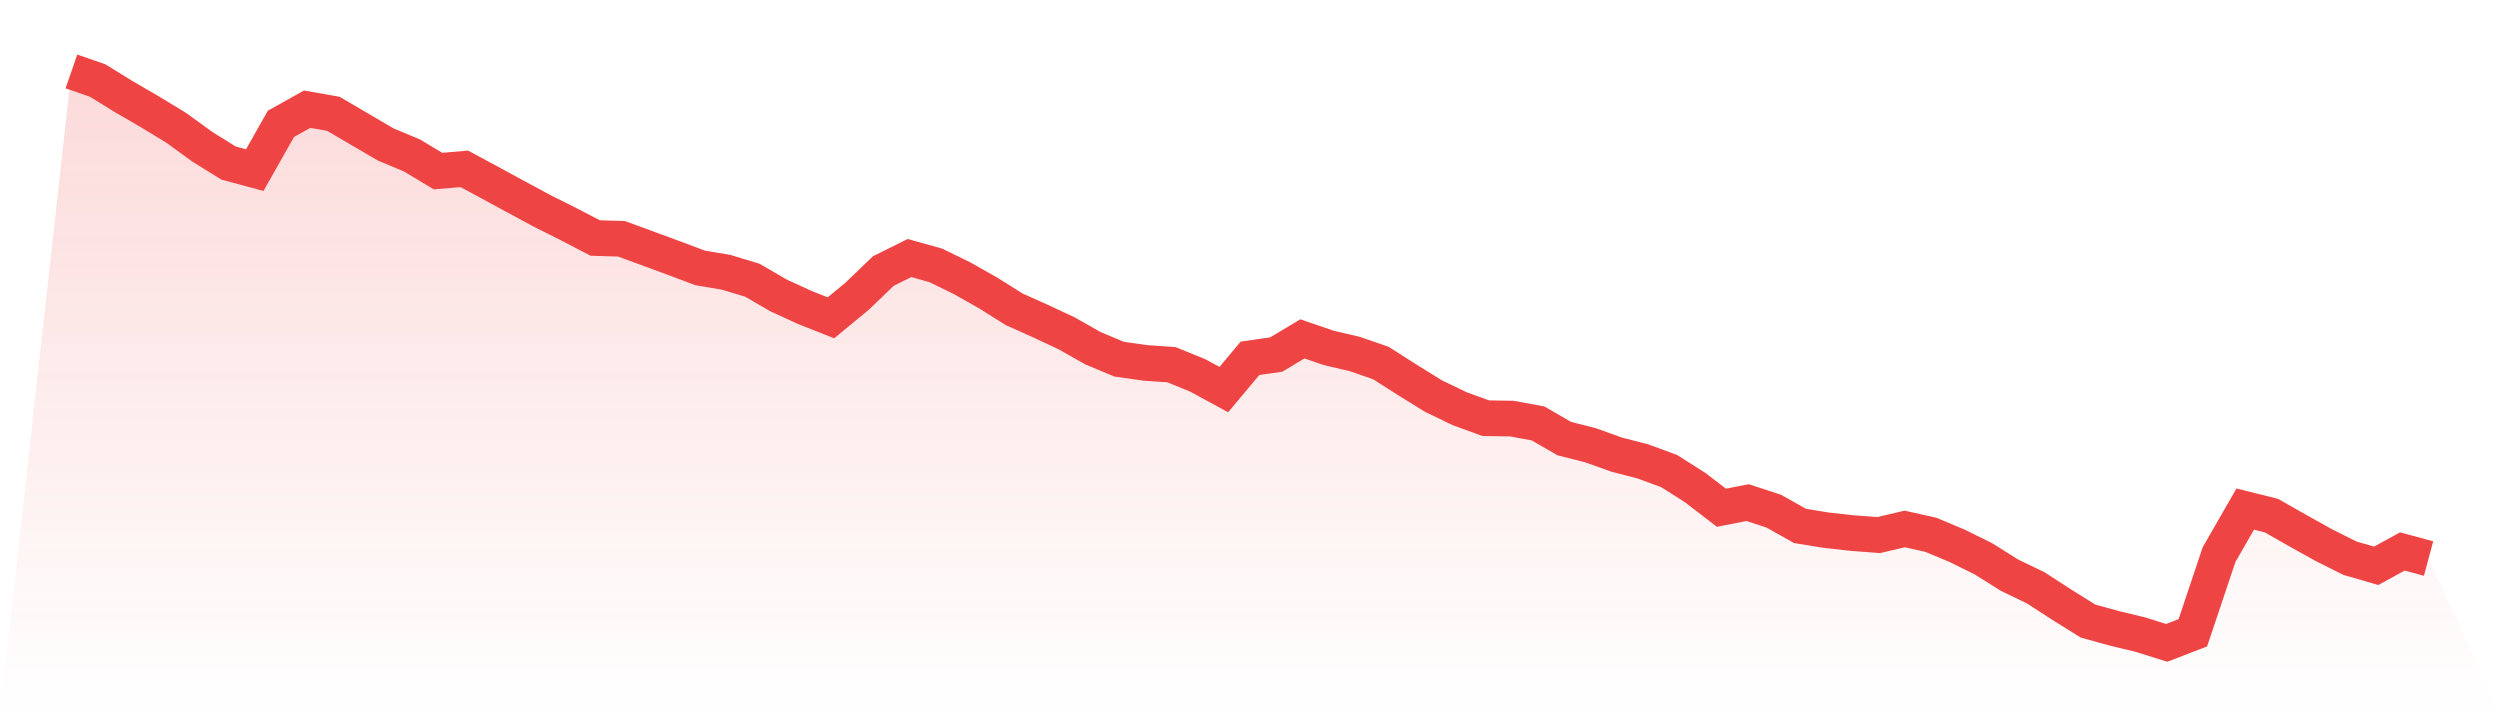 <svg viewBox="0 0 140 40" xmlns="http://www.w3.org/2000/svg">
<defs>
<linearGradient id="gradient" x1="0" x2="0" y1="0" y2="1">
<stop offset="0%" stop-color="#ef4444" stop-opacity="0.2"/>
<stop offset="100%" stop-color="#ef4444" stop-opacity="0"/>
</linearGradient>
</defs>
<path d="M4,4 L4,4 L5.467,4.509 L6.933,5.413 L8.4,6.265 L9.867,7.157 L11.333,8.221 L12.8,9.131 L14.267,9.526 L15.733,6.935 L17.2,6.115 L18.667,6.373 L20.133,7.232 L21.6,8.09 L23.067,8.704 L24.533,9.582 L26,9.455 L27.467,10.245 L28.933,11.041 L30.4,11.831 L31.867,12.566 L33.333,13.329 L34.8,13.372 L36.267,13.91 L37.733,14.449 L39.2,15.001 L40.667,15.249 L42.133,15.693 L43.6,16.545 L45.067,17.217 L46.533,17.798 L48,16.587 L49.467,15.177 L50.933,14.449 L52.4,14.86 L53.867,15.575 L55.333,16.404 L56.8,17.325 L58.267,17.981 L59.733,18.667 L61.2,19.499 L62.667,20.113 L64.133,20.322 L65.6,20.423 L67.067,21.02 L68.533,21.817 L70,20.064 L71.467,19.855 L72.933,18.977 L74.4,19.479 L75.867,19.825 L77.333,20.331 L78.8,21.268 L80.267,22.176 L81.733,22.884 L83.2,23.419 L84.667,23.442 L86.133,23.713 L87.6,24.562 L89.067,24.934 L90.533,25.46 L92,25.838 L93.467,26.377 L94.933,27.307 L96.4,28.433 L97.867,28.146 L99.333,28.626 L100.8,29.452 L102.267,29.69 L103.733,29.853 L105.2,29.964 L106.667,29.622 L108.133,29.951 L109.6,30.565 L111.067,31.29 L112.533,32.21 L114,32.918 L115.467,33.868 L116.933,34.782 L118.4,35.187 L119.867,35.54 L121.333,36 L122.8,35.435 L124.267,31.058 L125.733,28.508 L127.2,28.874 L128.667,29.71 L130.133,30.526 L131.6,31.26 L133.067,31.685 L134.533,30.882 L136,31.277 L140,40 L0,40 z" fill="url(#gradient)"/>
<path d="M4,4 L4,4 L5.467,4.509 L6.933,5.413 L8.4,6.265 L9.867,7.157 L11.333,8.221 L12.8,9.131 L14.267,9.526 L15.733,6.935 L17.2,6.115 L18.667,6.373 L20.133,7.232 L21.6,8.09 L23.067,8.704 L24.533,9.582 L26,9.455 L27.467,10.245 L28.933,11.041 L30.4,11.831 L31.867,12.566 L33.333,13.329 L34.8,13.372 L36.267,13.91 L37.733,14.449 L39.2,15.001 L40.667,15.249 L42.133,15.693 L43.6,16.545 L45.067,17.217 L46.533,17.798 L48,16.587 L49.467,15.177 L50.933,14.449 L52.4,14.86 L53.867,15.575 L55.333,16.404 L56.8,17.325 L58.267,17.981 L59.733,18.667 L61.2,19.499 L62.667,20.113 L64.133,20.322 L65.6,20.423 L67.067,21.02 L68.533,21.817 L70,20.064 L71.467,19.855 L72.933,18.977 L74.4,19.479 L75.867,19.825 L77.333,20.331 L78.8,21.268 L80.267,22.176 L81.733,22.884 L83.2,23.419 L84.667,23.442 L86.133,23.713 L87.6,24.562 L89.067,24.934 L90.533,25.46 L92,25.838 L93.467,26.377 L94.933,27.307 L96.4,28.433 L97.867,28.146 L99.333,28.626 L100.8,29.452 L102.267,29.69 L103.733,29.853 L105.2,29.964 L106.667,29.622 L108.133,29.951 L109.6,30.565 L111.067,31.29 L112.533,32.21 L114,32.918 L115.467,33.868 L116.933,34.782 L118.4,35.187 L119.867,35.54 L121.333,36 L122.8,35.435 L124.267,31.058 L125.733,28.508 L127.2,28.874 L128.667,29.71 L130.133,30.526 L131.6,31.26 L133.067,31.685 L134.533,30.882 L136,31.277" fill="none" stroke="#ef4444" stroke-width="2"/>
</svg>